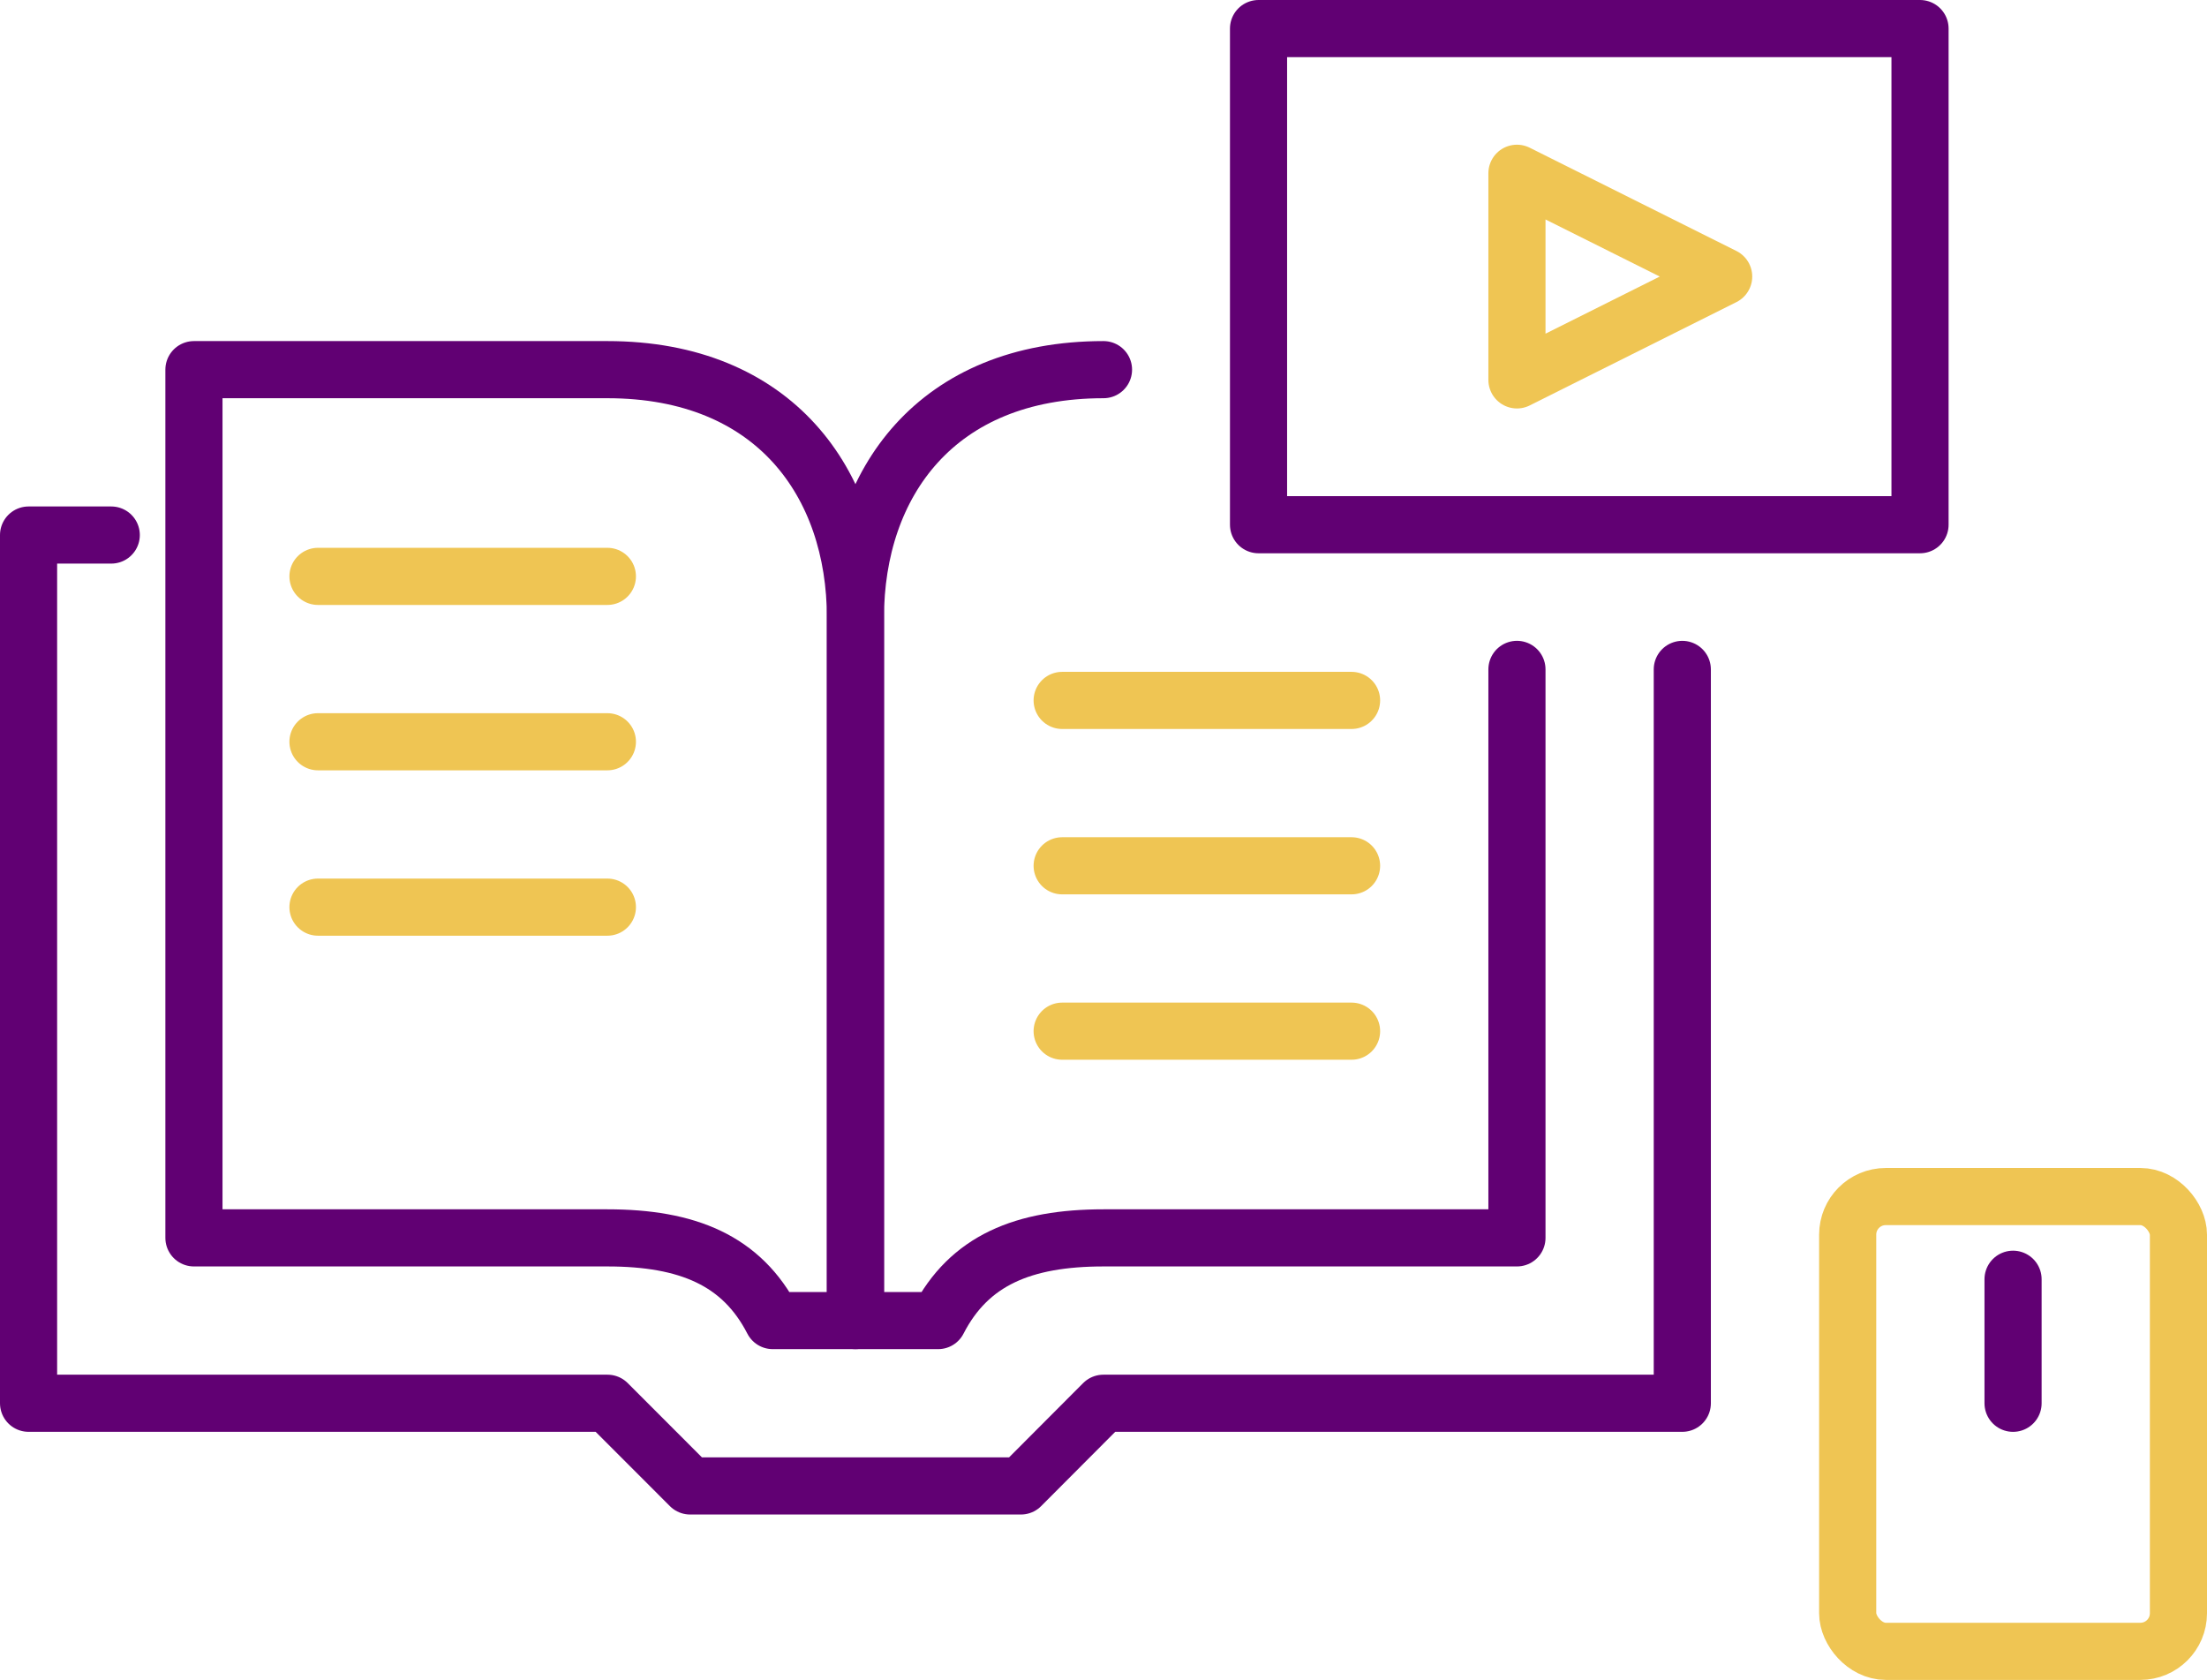 <svg xmlns="http://www.w3.org/2000/svg" width="115.89" height="88.21" viewBox="0 0 115.89 88.21"><defs><style>.a,.b{fill:none;stroke-linecap:round;stroke-linejoin:round;stroke-width:3px;}.a{stroke:#efc553;}.b{stroke:#610073;}</style></defs><g transform="translate(1.5 1.5)"><path class="a" d="M408,44.25V55.1l10.855-5.427Z" transform="translate(-329.845 -36.652)"/><line class="a" x2="15.197" transform="translate(15.197 28.765)"/><line class="a" x2="15.197" transform="translate(15.197 37.449)"/><line class="a" x2="15.197" transform="translate(15.197 46.133)"/><line class="a" x2="15.197" transform="translate(54.274 35.278)"/><line class="a" x2="15.197" transform="translate(54.274 43.962)"/><line class="a" x2="15.197" transform="translate(54.274 52.646)"/><path class="b" d="M458.838,60.056V98.59h-30.4l-4.33,4.342h-17.37L402.4,98.59H372V53h4.342" transform="translate(-372 -26.406)"/><path class="b" d="M376,94.59h21.71c4.205,0,7.056,1.177,8.684,4.342h4.342V62.026C410.735,54.97,406.493,49,397.71,49H376Z" transform="translate(-367.316 -31.09)"/><rect class="a" width="17.368" height="23.881" rx="2" transform="translate(95.522 61.33)"/><line class="b" y2="6.513" transform="translate(104.206 65.672)"/><path class="b" d="M405.026,49C396.24,49,392,54.97,392,62.026V98.932h4.342c1.628-3.165,4.477-4.342,8.684-4.342h21.71V64.739" transform="translate(-348.581 -31.09)"/><rect class="b" width="34.735" height="26.052" transform="translate(64.586 0)"/></g></svg>